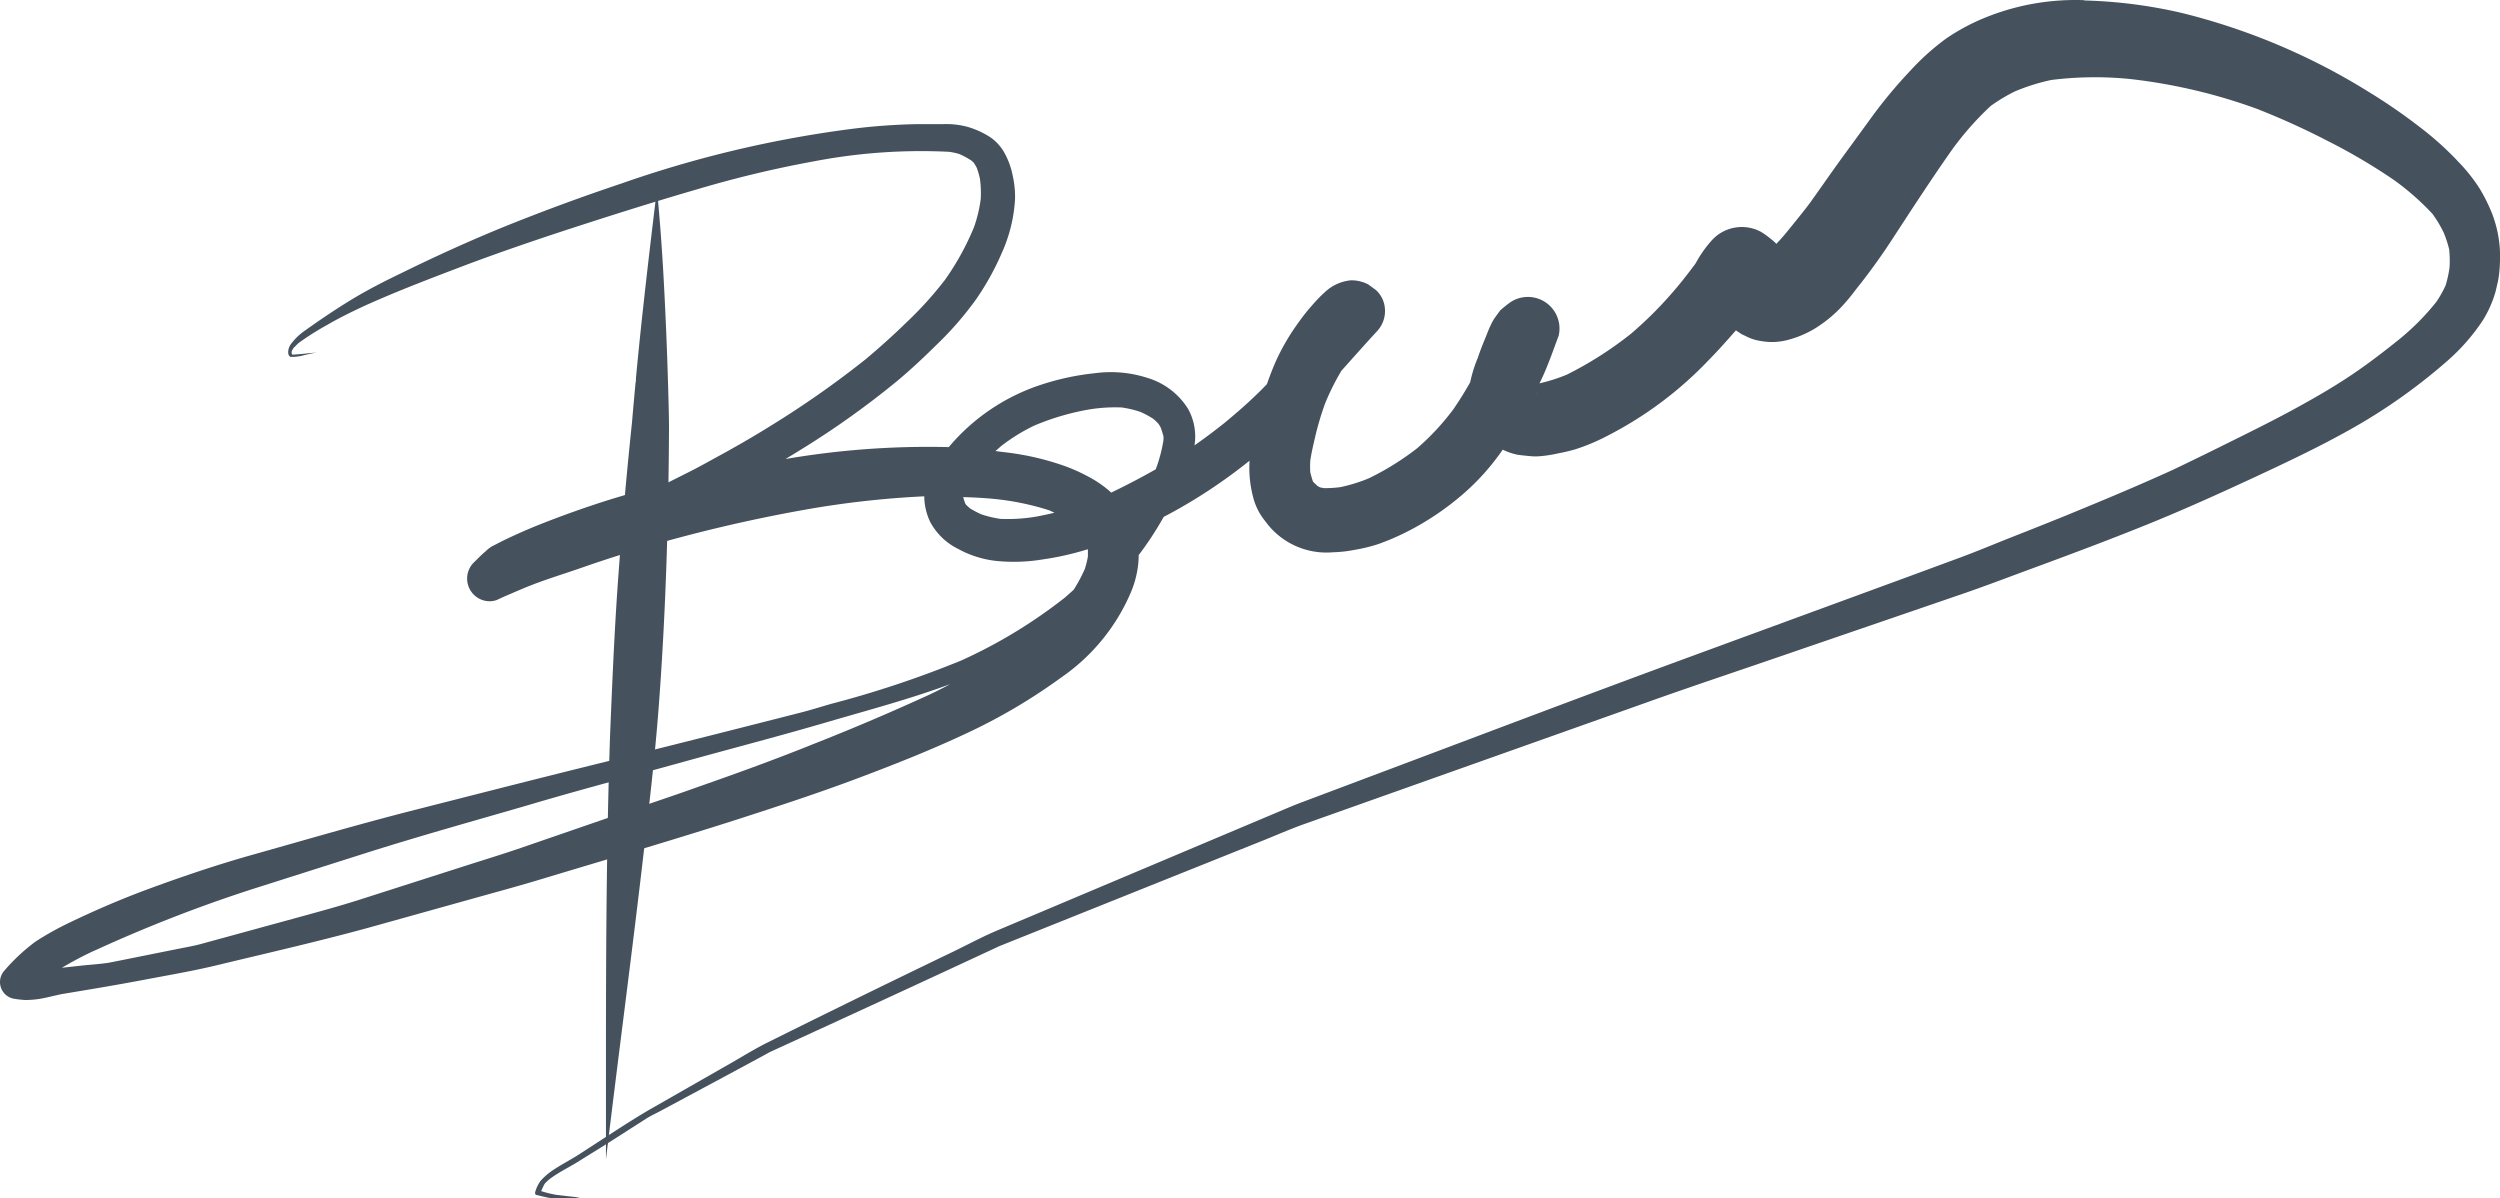 <svg xmlns="http://www.w3.org/2000/svg" xmlns:xlink="http://www.w3.org/1999/xlink" viewBox="0 0 323.58 155.12">
    <defs>
        <style>.cls-1{fill:none;}.cls-2{clip-path:url(#clip-path); fill:#45525d;}</style>
        <clipPath id="clip-path" transform="translate(-2.59 -53.92)">
            <rect class="cls-1" x="67.22" y="-18.22" width="197.01" height="294.69"
                  transform="translate(2.63 261.56) rotate(-77)"/>
        </clipPath>
    </defs>
    <title>signature_barry</title>
    <g id="Layer_2" data-name="Layer 2">
        <g id="Layer_1-2" data-name="Layer 1">
            <g class="cls-2">
                <path d="M87.68,77.89c-1,8.33-2,16.65-2.78,25,0,.2,0,.39-.05.58q-.24,2.56-.46,5.13Q83.3,119,82.55,129.51c-.46,6.54-.73,13.08-1,19.63-.46,13.73-.53,27.46-.53,41.19,0,4.55,0,9.1,0,13.65a0,0,0,0,0,0,0c1.62-13.58,3.44-27.13,5-40.71.67-5.77,1.34-11.55,1.79-17.35.7-9.09,1.08-18.2,1.26-27.31q.09-4.57.11-9.15c0-1.81-.06-3.61-.11-5.41q-.2-7.11-.59-14.21c-.22-4-.52-8-.91-11.94h0"
                      transform="translate(-2.59 -53.92)"/>
                <path d="M272.34,53.94a31.06,31.06,0,0,0-12.14,2,27,27,0,0,0-5.69,2.95,31.37,31.37,0,0,0-4.59,4.1,62.39,62.39,0,0,0-5.54,6.73L241,74.35c-1.4,1.93-2.76,3.9-4.15,5.84-.8,1.07-1.65,2.1-2.49,3.15-.6.74-1.2,1.47-1.86,2.14a3.89,3.89,0,0,0-.59-.54,11.6,11.6,0,0,0-1.37-1,5.24,5.24,0,0,0-6.31,1,15.64,15.64,0,0,0-1.54,2c-.25.36-.45.76-.68,1.14-.75,1-1.51,2-2.31,2.95a50.57,50.57,0,0,1-6,6.08,47.25,47.25,0,0,1-8.31,5.3,22.81,22.81,0,0,1-3.54,1.13c1-2,1.7-4.09,2.48-6.16A4.09,4.09,0,0,0,198.14,93a14.86,14.86,0,0,0-1.39,1.11l-.63.87a5.66,5.66,0,0,0-.57,1c-.26.51-.45,1.06-.67,1.59-.36.87-.71,1.74-1,2.63a17.06,17.06,0,0,0-1,3.2c-.68,1.2-1.41,2.38-2.19,3.51a32.15,32.15,0,0,1-4.64,5,35.29,35.29,0,0,1-6.27,3.91,20.65,20.65,0,0,1-3.7,1.15,14.91,14.91,0,0,1-2.15.13l-.49-.1-.32-.18c-.21-.19-.41-.38-.61-.59l0-.05a10.83,10.83,0,0,1-.33-1.15,12.94,12.94,0,0,1,0-1.46c.14-1,.38-2,.61-3a38.86,38.86,0,0,1,1.29-4.38,31.49,31.49,0,0,1,2.13-4.28c1.54-1.72,3.07-3.45,4.64-5.15a3.79,3.79,0,0,0,1-2.73,3.6,3.6,0,0,0-1.17-2.57l-1-.73a4.76,4.76,0,0,0-2.23-.53A5.71,5.71,0,0,0,174,91.8a18.07,18.07,0,0,0-1.59,1.65,22.89,22.89,0,0,0-1.67,2.1,28.46,28.46,0,0,0-3,5.09c-.44,1-.82,2-1.17,3q-.57.6-1.16,1.17c-1.34,1.32-2.77,2.55-4.21,3.75q-1.94,1.56-4,3a7.39,7.39,0,0,0-.84-4.73,9.36,9.36,0,0,0-5.26-4,15.42,15.42,0,0,0-6.76-.61,33.22,33.22,0,0,0-7.34,1.61,26.28,26.28,0,0,0-11.44,7.76l-.17.2a109.19,109.19,0,0,0-21.13,1.54q1.19-.71,2.37-1.45a112,112,0,0,0,12.11-8.67c1.8-1.5,3.51-3.12,5.18-4.77a42.05,42.05,0,0,0,5-5.77,34.47,34.47,0,0,0,3.33-6,19.6,19.6,0,0,0,1.72-7,12.53,12.53,0,0,0-.3-3,10,10,0,0,0-1-2.83,6,6,0,0,0-1.85-2.12,11,11,0,0,0-3.1-1.41,10.77,10.77,0,0,0-3.14-.32l-3.44,0a78.83,78.83,0,0,0-7.9.56A146.49,146.49,0,0,0,83,77.68q-7.47,2.5-14.79,5.44c-4.7,1.9-9.3,4-13.86,6.24C52.17,90.41,50,91.53,48,92.75s-4.05,2.61-6,4a7.67,7.67,0,0,0-1.72,1.66,1.74,1.74,0,0,0-.38,1.23c0,.15.14.45.32.47a5.5,5.5,0,0,0,1.72-.22l1.56-.34s0,0,0,0c-1,.1-1.94.2-2.91.27l-.18,0-.07-.16v-.25a2.49,2.49,0,0,1,.38-.62l0,.06a4.17,4.17,0,0,1,.58-.58l0,0,0,0h0A35.85,35.85,0,0,1,45,95.94c1.51-.88,3.07-1.64,4.65-2.38,4.41-2,9-3.73,13.5-5.44C68.08,86.28,73.05,84.6,78,83S88,79.82,93,78.37a143.25,143.25,0,0,1,15-3.58,73.35,73.35,0,0,1,17.44-1.22,9.12,9.12,0,0,1,1.27.27,10.62,10.62,0,0,1,1.58.84,4.12,4.12,0,0,1,.35.32,6.49,6.49,0,0,1,.38.65,11.33,11.33,0,0,1,.41,1.43,14.21,14.21,0,0,1,.1,2.58,17.87,17.87,0,0,1-.86,3.63,34.33,34.33,0,0,1-3.77,6.85A46.79,46.79,0,0,1,120,95.57c-1.72,1.68-3.52,3.3-5.37,4.85a125,125,0,0,1-12.59,8.8c-2.27,1.41-4.6,2.74-6.93,4-1.12.62-2.25,1.25-3.4,1.82l-3,1.51q-3.56.93-7.08,2-4.69,1.47-9.24,3.28c-1.59.63-3.15,1.33-4.69,2.07l-1.07.55a4.05,4.05,0,0,0-1.19.83c-.56.47-1.06,1-1.59,1.51a2.94,2.94,0,0,0,1.48,4.88,2.76,2.76,0,0,0,1.53-.08v0l.31-.14.28-.13.48-.22c.58-.25,1.16-.49,1.74-.75l-.27.13c2.77-1.26,5.67-2.1,8.54-3.1,3.1-1.09,6.23-2.06,9.39-3a196.55,196.55,0,0,1,19.4-4.48,121,121,0,0,1,15.49-1.74,7.83,7.83,0,0,0,.77,3.32,8.21,8.21,0,0,0,3.62,3.49,13.2,13.2,0,0,0,5,1.56,22.73,22.73,0,0,0,5.92-.2,36.7,36.7,0,0,0,5.75-1.29l.12,0c0,.3,0,.61,0,.91a11.57,11.57,0,0,1-.41,1.64,20.18,20.18,0,0,1-1.43,2.66q-.55.5-1.12,1a64.9,64.9,0,0,1-13.39,8.14A132.77,132.77,0,0,1,110.25,145c-1.37.39-2.72.82-4.1,1.17l-4.95,1.26q-11.54,2.94-23.1,5.8c-7.3,1.81-14.58,3.68-21.86,5.53-7.08,1.8-14.1,3.86-21.13,5.84-4.42,1.25-8.78,2.72-13.08,4.3-3.52,1.29-7,2.78-10.37,4.4a39.11,39.11,0,0,0-4.47,2.49,24.54,24.54,0,0,0-4,3.72,2.21,2.21,0,0,0-.5,2.17,2.17,2.17,0,0,0,1.61,1.49,12,12,0,0,0,1.53.18,11.54,11.54,0,0,0,2.1-.18c.92-.17,1.83-.42,2.75-.6,3.45-.57,6.89-1.14,10.33-1.79,3.2-.61,6.41-1.15,9.58-1.91,7-1.69,14-3.27,20.87-5.2l14.62-4.08c2.1-.58,4.19-1.16,6.28-1.79,8.64-2.61,17.32-5.14,25.91-7.9,5-1.62,10.06-3.27,15-5.12s9.62-3.7,14.28-5.88A73.66,73.66,0,0,0,140,141.57a25.51,25.51,0,0,0,9-11.07,13.08,13.08,0,0,0,.89-3.38,11.1,11.1,0,0,0,.08-1.3l0-.05a42.47,42.47,0,0,0,3.24-4.95l.78-.41a68.32,68.32,0,0,0,10.33-6.86,15,15,0,0,0,.6,5.2,8.1,8.1,0,0,0,1.45,2.65,9.75,9.75,0,0,0,8.77,4,15.74,15.74,0,0,0,2.6-.28,21.46,21.46,0,0,0,3.31-.8,32.88,32.88,0,0,0,5.76-2.74A35.55,35.55,0,0,0,191.8,118a30.21,30.21,0,0,0,5.29-5.88,8.06,8.06,0,0,0,1.93.66c.58.08,1.17.14,1.75.19a6.92,6.92,0,0,0,1.12,0,16.64,16.64,0,0,0,2.33-.36c.75-.14,1.48-.31,2.22-.52a26.08,26.08,0,0,0,4.31-1.82,48.63,48.63,0,0,0,13-9.74c1.22-1.24,2.38-2.54,3.52-3.85l.75.5.5.23a5.93,5.93,0,0,0,2,.65,7.88,7.88,0,0,0,3.5-.15,13.13,13.13,0,0,0,3.67-1.59,17.05,17.05,0,0,0,3.11-2.54,24.56,24.56,0,0,0,2-2.39q2.41-3,4.54-6.25c2.61-4,5.17-7.95,7.89-11.82a39.07,39.07,0,0,1,5-5.67,21.46,21.46,0,0,1,3.16-1.9,26,26,0,0,1,4.71-1.48,45.61,45.61,0,0,1,10.22-.12A71.26,71.26,0,0,1,294.69,68a96.18,96.18,0,0,1,9.17,4.16,75.18,75.18,0,0,1,8.63,5.09,33.71,33.71,0,0,1,4.94,4.35A15.89,15.89,0,0,1,318.87,84a14.51,14.51,0,0,1,.72,2.19,14.6,14.6,0,0,1,.05,2.35,14.87,14.87,0,0,1-.51,2.32,14.38,14.38,0,0,1-1.19,2.12,31.74,31.74,0,0,1-4.9,4.93c-2,1.6-4,3.14-6.12,4.56-2.44,1.64-5,3.1-7.59,4.51-2.42,1.31-4.89,2.55-7.36,3.77-2.71,1.35-5.43,2.69-8.18,4-4.56,2.08-9.18,4-13.83,5.91q-3.48,1.41-7,2.79c-2.33.92-4.64,1.9-7,2.76l-6.56,2.42L221.14,139c-13.61,5-27.17,10.16-40.75,15.26l-9.25,3.48c-1.31.49-2.59,1.06-3.89,1.6l-27,11.39-8.61,3.63c-1.87.79-3.67,1.76-5.5,2.65Q114,182.85,102,188.82c-1.58.78-3.1,1.72-4.63,2.6l-10.06,5.75c-2,1.13-3.86,2.34-5.76,3.56-1.37.88-2.73,1.78-4.1,2.66-1.08.69-2.23,1.27-3.31,2a8.33,8.33,0,0,0-1.6,1.39,4.55,4.55,0,0,0-.69,1.48.33.33,0,0,0,.24.38c.63.14,1.25.27,1.89.37a11.76,11.76,0,0,0,1.86,0c.61,0,1.22,0,1.82-.09,0,0,0,0,0,0L76,208.74l-1.27-.15a13.89,13.89,0,0,1-2.09-.5,7.32,7.32,0,0,1,.44-.94,5.06,5.06,0,0,1,.7-.66l0,0c1.27-.94,2.71-1.6,4-2.44l.85-.53q2.26-1.39,4.49-2.82l3.12-2c.55-.35,1.17-.63,1.75-.94l9.52-5.11,3.85-2.08c.32-.17.62-.35.94-.51,10-4.58,19.94-9.16,29.88-13.79l-.24.11,20.59-8.25,13.61-5.45c1.75-.7,3.48-1.47,5.26-2.1l43.87-15.58c6-2.15,12.14-4.19,18.21-6.28L257,130.65c2.88-1,5.73-2.09,8.58-3.14,4.89-1.8,9.78-3.63,14.62-5.58s9.51-4.06,14.2-6.24c4.47-2.08,8.93-4.19,13.21-6.65a73.56,73.56,0,0,0,11.87-8.52A25.78,25.78,0,0,0,324,95.3a14.68,14.68,0,0,0,2.15-7.16,15.46,15.46,0,0,0-1-6.56,21.92,21.92,0,0,0-1.57-3.18,21.09,21.09,0,0,0-2.62-3.35,40.08,40.08,0,0,0-5.22-4.72,74,74,0,0,0-6.86-4.7,83.6,83.6,0,0,0-23.76-10l-.64-.15a62.68,62.68,0,0,0-12.1-1.5m39.65,23,.23.17-.23-.17M201.46,104.76l.11.25a2.19,2.19,0,0,1-.11-.23.11.11,0,0,0,0,0m-51.27,2.45a11.42,11.42,0,0,1,1.68.91,7.2,7.2,0,0,1,.66.63,4.9,4.9,0,0,1,.27.44,9.5,9.5,0,0,1,.38,1.2,4.21,4.21,0,0,1,0,.47,18.9,18.9,0,0,1-1,3.78q-2.79,1.59-5.73,3l-.06,0-.2-.19a14.64,14.64,0,0,0-2.79-1.89,23.11,23.11,0,0,0-2.94-1.32,35.1,35.1,0,0,0-7.86-1.81l-1.16-.15.75-.66a23.72,23.72,0,0,1,4.28-2.64,32.39,32.39,0,0,1,7.07-2.08,20.92,20.92,0,0,1,4.24-.26,13.32,13.32,0,0,1,2.43.58m2.91,2.74q0,.16.06.33l-.06-.33m19.56,6.55.09.12h0l-.09-.11m.11.14h0l.07.08-.07-.09m-40.23-5.34-.2.16.2-.16M49.84,93.48l0,0,0,0m88.5,26.47.73.33c-.77.19-1.54.35-2.32.5a22.19,22.19,0,0,1-4.68.3,14.6,14.6,0,0,1-2.41-.57,11.55,11.55,0,0,1-1.5-.78c-.18-.15-.36-.31-.53-.48l-.11-.17a8.09,8.09,0,0,1-.26-.82q1.81.05,3.62.2a34.84,34.84,0,0,1,7.45,1.49m-11.15-1.69v.12s0-.08,0-.12h0m.63,1.25.08.1-.08-.1m-21.19.52-.79.13.79-.13M35.82,168.82l13.78-4.38c7-2.23,14.09-4.2,21.15-6.25,6.72-2,13.48-3.77,20.22-5.64,6.34-1.76,12.72-3.41,19-5.26,5.22-1.52,10.5-2.93,15.6-4.82q-1.84,1-3.72,1.83-6.91,3.14-14,5.93C103,152.19,98,154,93,155.75c-3.31,1.19-6.65,2.29-10,3.44l-13,4.48c-2.27.78-4.56,1.48-6.85,2.21L49,170.41c-2.29.73-4.59,1.36-6.91,2l-13.41,3.67c-.93.26-1.88.42-2.83.61l-7.42,1.49-1.77.35c-1.19.18-2.42.25-3.61.38l-2.45.27a46.34,46.34,0,0,1,4.27-2.25l-.23.11.25-.11.3-.14-.27.13a185.7,185.7,0,0,1,20.89-8.1m85.77-24.37-.24.11.24-.11m-19.21,45.61,0,0,0,0M73.68,206.53l0,0,0,0M14.9,176.93h0l0,0,0,0M41.24,98.21h0"
                      transform="translate(-2.59 -53.92)"/>
            </g>
        </g>
    </g>
</svg>